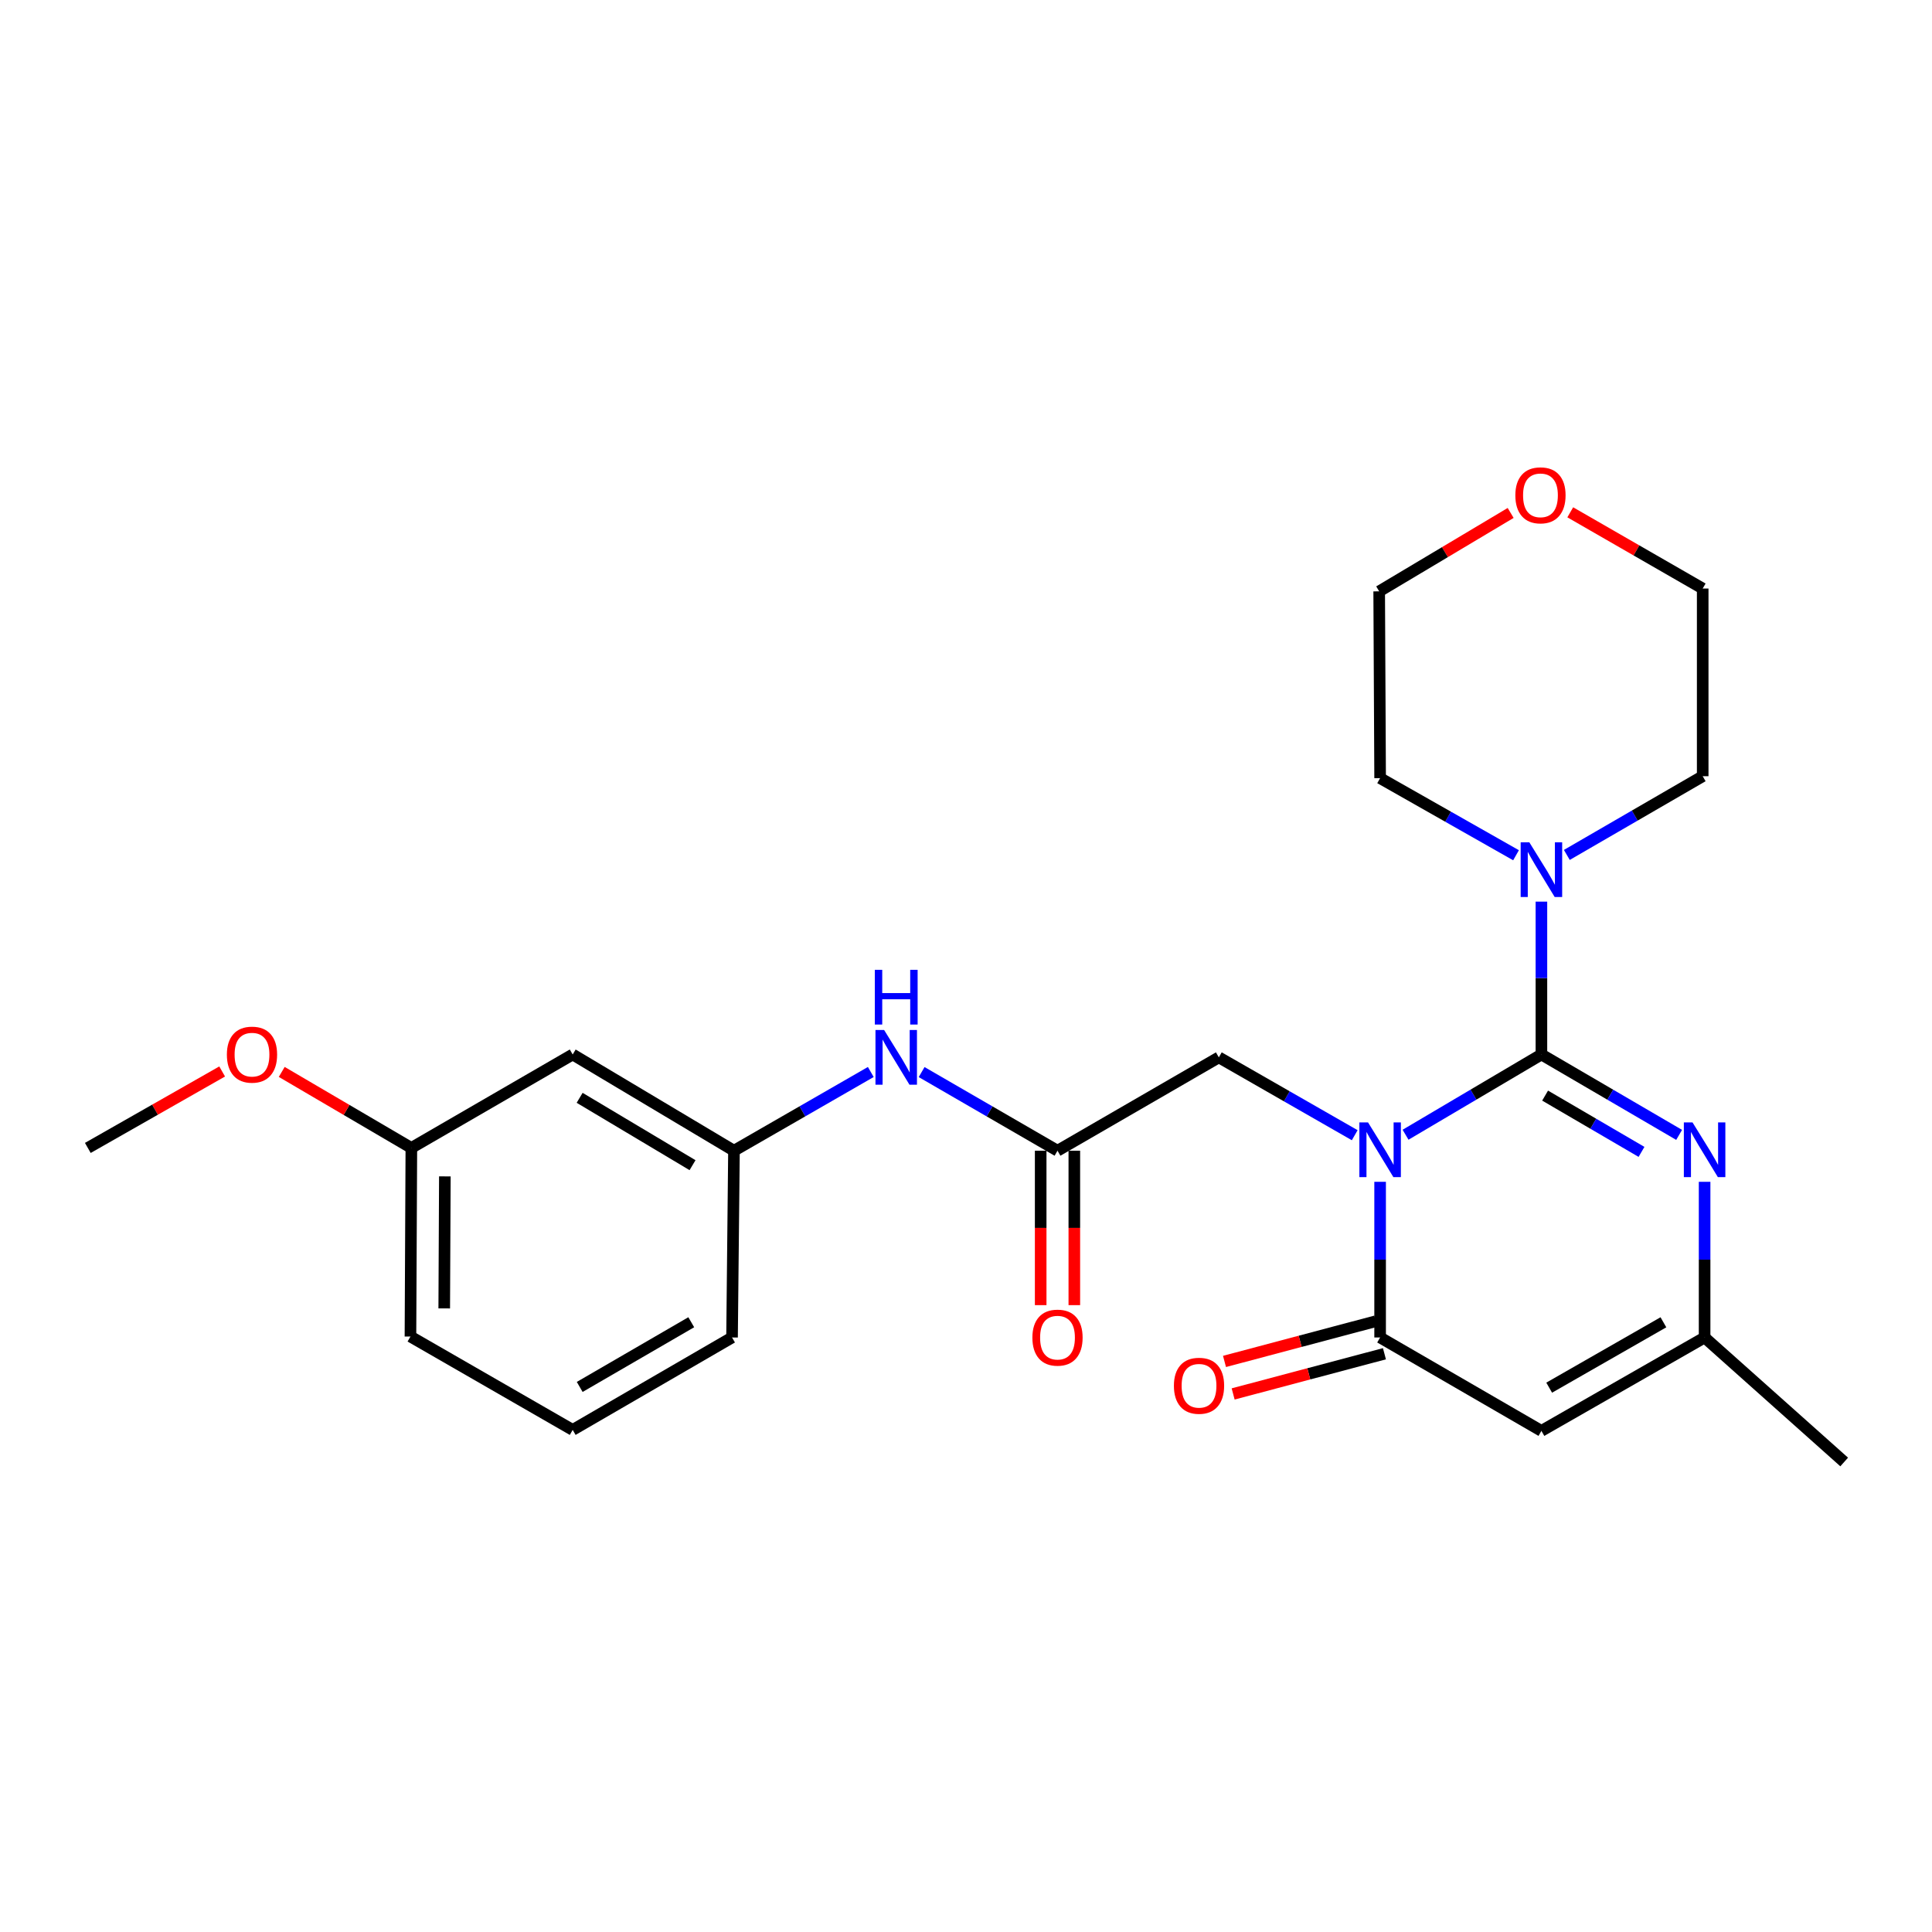 <?xml version='1.0' encoding='iso-8859-1'?>
<svg version='1.1' baseProfile='full'
              xmlns='http://www.w3.org/2000/svg'
                      xmlns:rdkit='http://www.rdkit.org/xml'
                      xmlns:xlink='http://www.w3.org/1999/xlink'
                  xml:space='preserve'
width='1000px' height='1000px' viewBox='0 0 1000 1000'>
<!-- END OF HEADER -->
<rect style='opacity:1.0;fill:#FFFFFF;stroke:none' width='1000' height='1000' x='0' y='0'> </rect>
<path class='bond-0' d='M 727.511,587.34 L 762.673,566.57' style='fill:none;fill-rule:evenodd;stroke:#0000FF;stroke-width:6px;stroke-linecap:butt;stroke-linejoin:miter;stroke-opacity:1' />
<path class='bond-0' d='M 762.673,566.57 L 797.835,545.8' style='fill:none;fill-rule:evenodd;stroke:#000000;stroke-width:6px;stroke-linecap:butt;stroke-linejoin:miter;stroke-opacity:1' />
<path class='bond-1' d='M 714.347,611.704 L 714.347,651.99' style='fill:none;fill-rule:evenodd;stroke:#0000FF;stroke-width:6px;stroke-linecap:butt;stroke-linejoin:miter;stroke-opacity:1' />
<path class='bond-1' d='M 714.347,651.99 L 714.347,692.275' style='fill:none;fill-rule:evenodd;stroke:#000000;stroke-width:6px;stroke-linecap:butt;stroke-linejoin:miter;stroke-opacity:1' />
<path class='bond-6' d='M 701.201,587.585 L 666.035,567.438' style='fill:none;fill-rule:evenodd;stroke:#0000FF;stroke-width:6px;stroke-linecap:butt;stroke-linejoin:miter;stroke-opacity:1' />
<path class='bond-6' d='M 666.035,567.438 L 630.868,547.29' style='fill:none;fill-rule:evenodd;stroke:#000000;stroke-width:6px;stroke-linecap:butt;stroke-linejoin:miter;stroke-opacity:1' />
<path class='bond-2' d='M 797.835,545.8 L 833.475,566.609' style='fill:none;fill-rule:evenodd;stroke:#000000;stroke-width:6px;stroke-linecap:butt;stroke-linejoin:miter;stroke-opacity:1' />
<path class='bond-2' d='M 833.475,566.609 L 869.115,587.417' style='fill:none;fill-rule:evenodd;stroke:#0000FF;stroke-width:6px;stroke-linecap:butt;stroke-linejoin:miter;stroke-opacity:1' />
<path class='bond-2' d='M 799.746,567.083 L 824.694,581.649' style='fill:none;fill-rule:evenodd;stroke:#000000;stroke-width:6px;stroke-linecap:butt;stroke-linejoin:miter;stroke-opacity:1' />
<path class='bond-2' d='M 824.694,581.649 L 849.642,596.215' style='fill:none;fill-rule:evenodd;stroke:#0000FF;stroke-width:6px;stroke-linecap:butt;stroke-linejoin:miter;stroke-opacity:1' />
<path class='bond-4' d='M 797.835,545.8 L 797.835,506.242' style='fill:none;fill-rule:evenodd;stroke:#000000;stroke-width:6px;stroke-linecap:butt;stroke-linejoin:miter;stroke-opacity:1' />
<path class='bond-4' d='M 797.835,506.242 L 797.835,466.683' style='fill:none;fill-rule:evenodd;stroke:#0000FF;stroke-width:6px;stroke-linecap:butt;stroke-linejoin:miter;stroke-opacity:1' />
<path class='bond-3' d='M 714.347,692.275 L 797.835,740.622' style='fill:none;fill-rule:evenodd;stroke:#000000;stroke-width:6px;stroke-linecap:butt;stroke-linejoin:miter;stroke-opacity:1' />
<path class='bond-9' d='M 712.11,683.859 L 672.955,694.266' style='fill:none;fill-rule:evenodd;stroke:#000000;stroke-width:6px;stroke-linecap:butt;stroke-linejoin:miter;stroke-opacity:1' />
<path class='bond-9' d='M 672.955,694.266 L 633.8,704.673' style='fill:none;fill-rule:evenodd;stroke:#FF0000;stroke-width:6px;stroke-linecap:butt;stroke-linejoin:miter;stroke-opacity:1' />
<path class='bond-9' d='M 716.583,700.69 L 677.429,711.097' style='fill:none;fill-rule:evenodd;stroke:#000000;stroke-width:6px;stroke-linecap:butt;stroke-linejoin:miter;stroke-opacity:1' />
<path class='bond-9' d='M 677.429,711.097 L 638.274,721.504' style='fill:none;fill-rule:evenodd;stroke:#FF0000;stroke-width:6px;stroke-linecap:butt;stroke-linejoin:miter;stroke-opacity:1' />
<path class='bond-25' d='M 882.3,611.704 L 882.3,651.99' style='fill:none;fill-rule:evenodd;stroke:#0000FF;stroke-width:6px;stroke-linecap:butt;stroke-linejoin:miter;stroke-opacity:1' />
<path class='bond-25' d='M 882.3,651.99 L 882.3,692.275' style='fill:none;fill-rule:evenodd;stroke:#000000;stroke-width:6px;stroke-linecap:butt;stroke-linejoin:miter;stroke-opacity:1' />
<path class='bond-5' d='M 797.835,740.622 L 882.3,692.275' style='fill:none;fill-rule:evenodd;stroke:#000000;stroke-width:6px;stroke-linecap:butt;stroke-linejoin:miter;stroke-opacity:1' />
<path class='bond-5' d='M 801.853,718.256 L 860.979,684.412' style='fill:none;fill-rule:evenodd;stroke:#000000;stroke-width:6px;stroke-linecap:butt;stroke-linejoin:miter;stroke-opacity:1' />
<path class='bond-15' d='M 784.695,442.676 L 749.521,422.718' style='fill:none;fill-rule:evenodd;stroke:#0000FF;stroke-width:6px;stroke-linecap:butt;stroke-linejoin:miter;stroke-opacity:1' />
<path class='bond-15' d='M 749.521,422.718 L 714.347,402.761' style='fill:none;fill-rule:evenodd;stroke:#000000;stroke-width:6px;stroke-linecap:butt;stroke-linejoin:miter;stroke-opacity:1' />
<path class='bond-16' d='M 810.987,442.511 L 846.15,422.138' style='fill:none;fill-rule:evenodd;stroke:#0000FF;stroke-width:6px;stroke-linecap:butt;stroke-linejoin:miter;stroke-opacity:1' />
<path class='bond-16' d='M 846.15,422.138 L 881.313,401.764' style='fill:none;fill-rule:evenodd;stroke:#000000;stroke-width:6px;stroke-linecap:butt;stroke-linejoin:miter;stroke-opacity:1' />
<path class='bond-18' d='M 882.3,692.275 L 954.545,756.722' style='fill:none;fill-rule:evenodd;stroke:#000000;stroke-width:6px;stroke-linecap:butt;stroke-linejoin:miter;stroke-opacity:1' />
<path class='bond-7' d='M 630.868,547.29 L 547.361,595.609' style='fill:none;fill-rule:evenodd;stroke:#000000;stroke-width:6px;stroke-linecap:butt;stroke-linejoin:miter;stroke-opacity:1' />
<path class='bond-8' d='M 547.361,595.609 L 512.197,575.256' style='fill:none;fill-rule:evenodd;stroke:#000000;stroke-width:6px;stroke-linecap:butt;stroke-linejoin:miter;stroke-opacity:1' />
<path class='bond-8' d='M 512.197,575.256 L 477.033,554.903' style='fill:none;fill-rule:evenodd;stroke:#0000FF;stroke-width:6px;stroke-linecap:butt;stroke-linejoin:miter;stroke-opacity:1' />
<path class='bond-11' d='M 538.653,595.609 L 538.653,635.574' style='fill:none;fill-rule:evenodd;stroke:#000000;stroke-width:6px;stroke-linecap:butt;stroke-linejoin:miter;stroke-opacity:1' />
<path class='bond-11' d='M 538.653,635.574 L 538.653,675.538' style='fill:none;fill-rule:evenodd;stroke:#FF0000;stroke-width:6px;stroke-linecap:butt;stroke-linejoin:miter;stroke-opacity:1' />
<path class='bond-11' d='M 556.068,595.609 L 556.068,635.574' style='fill:none;fill-rule:evenodd;stroke:#000000;stroke-width:6px;stroke-linecap:butt;stroke-linejoin:miter;stroke-opacity:1' />
<path class='bond-11' d='M 556.068,635.574 L 556.068,675.538' style='fill:none;fill-rule:evenodd;stroke:#FF0000;stroke-width:6px;stroke-linecap:butt;stroke-linejoin:miter;stroke-opacity:1' />
<path class='bond-10' d='M 450.72,554.863 L 415.31,575.236' style='fill:none;fill-rule:evenodd;stroke:#0000FF;stroke-width:6px;stroke-linecap:butt;stroke-linejoin:miter;stroke-opacity:1' />
<path class='bond-10' d='M 415.31,575.236 L 379.901,595.609' style='fill:none;fill-rule:evenodd;stroke:#000000;stroke-width:6px;stroke-linecap:butt;stroke-linejoin:miter;stroke-opacity:1' />
<path class='bond-12' d='M 379.901,595.609 L 296.422,545.8' style='fill:none;fill-rule:evenodd;stroke:#000000;stroke-width:6px;stroke-linecap:butt;stroke-linejoin:miter;stroke-opacity:1' />
<path class='bond-12' d='M 358.455,603.093 L 300.02,568.227' style='fill:none;fill-rule:evenodd;stroke:#000000;stroke-width:6px;stroke-linecap:butt;stroke-linejoin:miter;stroke-opacity:1' />
<path class='bond-20' d='M 379.901,595.609 L 378.904,692.275' style='fill:none;fill-rule:evenodd;stroke:#000000;stroke-width:6px;stroke-linecap:butt;stroke-linejoin:miter;stroke-opacity:1' />
<path class='bond-14' d='M 296.422,545.8 L 212.915,594.167' style='fill:none;fill-rule:evenodd;stroke:#000000;stroke-width:6px;stroke-linecap:butt;stroke-linejoin:miter;stroke-opacity:1' />
<path class='bond-13' d='M 812.763,265.172 L 847.038,284.898' style='fill:none;fill-rule:evenodd;stroke:#FF0000;stroke-width:6px;stroke-linecap:butt;stroke-linejoin:miter;stroke-opacity:1' />
<path class='bond-13' d='M 847.038,284.898 L 881.313,304.624' style='fill:none;fill-rule:evenodd;stroke:#000000;stroke-width:6px;stroke-linecap:butt;stroke-linejoin:miter;stroke-opacity:1' />
<path class='bond-26' d='M 781.911,265.499 L 747.887,285.792' style='fill:none;fill-rule:evenodd;stroke:#FF0000;stroke-width:6px;stroke-linecap:butt;stroke-linejoin:miter;stroke-opacity:1' />
<path class='bond-26' d='M 747.887,285.792 L 713.863,306.085' style='fill:none;fill-rule:evenodd;stroke:#000000;stroke-width:6px;stroke-linecap:butt;stroke-linejoin:miter;stroke-opacity:1' />
<path class='bond-17' d='M 212.915,594.167 L 179.369,574.496' style='fill:none;fill-rule:evenodd;stroke:#000000;stroke-width:6px;stroke-linecap:butt;stroke-linejoin:miter;stroke-opacity:1' />
<path class='bond-17' d='M 179.369,574.496 L 145.823,554.825' style='fill:none;fill-rule:evenodd;stroke:#FF0000;stroke-width:6px;stroke-linecap:butt;stroke-linejoin:miter;stroke-opacity:1' />
<path class='bond-27' d='M 212.915,594.167 L 212.45,691.791' style='fill:none;fill-rule:evenodd;stroke:#000000;stroke-width:6px;stroke-linecap:butt;stroke-linejoin:miter;stroke-opacity:1' />
<path class='bond-27' d='M 230.26,608.894 L 229.935,677.23' style='fill:none;fill-rule:evenodd;stroke:#000000;stroke-width:6px;stroke-linecap:butt;stroke-linejoin:miter;stroke-opacity:1' />
<path class='bond-21' d='M 714.347,402.761 L 713.863,306.085' style='fill:none;fill-rule:evenodd;stroke:#000000;stroke-width:6px;stroke-linecap:butt;stroke-linejoin:miter;stroke-opacity:1' />
<path class='bond-22' d='M 881.313,401.764 L 881.313,304.624' style='fill:none;fill-rule:evenodd;stroke:#000000;stroke-width:6px;stroke-linecap:butt;stroke-linejoin:miter;stroke-opacity:1' />
<path class='bond-24' d='M 114.988,554.591 L 80.221,574.379' style='fill:none;fill-rule:evenodd;stroke:#FF0000;stroke-width:6px;stroke-linecap:butt;stroke-linejoin:miter;stroke-opacity:1' />
<path class='bond-24' d='M 80.221,574.379 L 45.455,594.167' style='fill:none;fill-rule:evenodd;stroke:#000000;stroke-width:6px;stroke-linecap:butt;stroke-linejoin:miter;stroke-opacity:1' />
<path class='bond-19' d='M 296.422,740.119 L 378.904,692.275' style='fill:none;fill-rule:evenodd;stroke:#000000;stroke-width:6px;stroke-linecap:butt;stroke-linejoin:miter;stroke-opacity:1' />
<path class='bond-19' d='M 300.056,717.878 L 357.793,684.387' style='fill:none;fill-rule:evenodd;stroke:#000000;stroke-width:6px;stroke-linecap:butt;stroke-linejoin:miter;stroke-opacity:1' />
<path class='bond-23' d='M 296.422,740.119 L 212.45,691.791' style='fill:none;fill-rule:evenodd;stroke:#000000;stroke-width:6px;stroke-linecap:butt;stroke-linejoin:miter;stroke-opacity:1' />
<path  class='atom-0' d='M 708.087 580.955
L 717.367 595.955
Q 718.287 597.435, 719.767 600.115
Q 721.247 602.795, 721.327 602.955
L 721.327 580.955
L 725.087 580.955
L 725.087 609.275
L 721.207 609.275
L 711.247 592.875
Q 710.087 590.955, 708.847 588.755
Q 707.647 586.555, 707.287 585.875
L 707.287 609.275
L 703.607 609.275
L 703.607 580.955
L 708.087 580.955
' fill='#0000FF'/>
<path  class='atom-3' d='M 876.04 580.955
L 885.32 595.955
Q 886.24 597.435, 887.72 600.115
Q 889.2 602.795, 889.28 602.955
L 889.28 580.955
L 893.04 580.955
L 893.04 609.275
L 889.16 609.275
L 879.2 592.875
Q 878.04 590.955, 876.8 588.755
Q 875.6 586.555, 875.24 585.875
L 875.24 609.275
L 871.56 609.275
L 871.56 580.955
L 876.04 580.955
' fill='#0000FF'/>
<path  class='atom-5' d='M 791.575 435.971
L 800.855 450.971
Q 801.775 452.451, 803.255 455.131
Q 804.735 457.811, 804.815 457.971
L 804.815 435.971
L 808.575 435.971
L 808.575 464.291
L 804.695 464.291
L 794.735 447.891
Q 793.575 445.971, 792.335 443.771
Q 791.135 441.571, 790.775 440.891
L 790.775 464.291
L 787.095 464.291
L 787.095 435.971
L 791.575 435.971
' fill='#0000FF'/>
<path  class='atom-9' d='M 457.622 533.13
L 466.902 548.13
Q 467.822 549.61, 469.302 552.29
Q 470.782 554.97, 470.862 555.13
L 470.862 533.13
L 474.622 533.13
L 474.622 561.45
L 470.742 561.45
L 460.782 545.05
Q 459.622 543.13, 458.382 540.93
Q 457.182 538.73, 456.822 538.05
L 456.822 561.45
L 453.142 561.45
L 453.142 533.13
L 457.622 533.13
' fill='#0000FF'/>
<path  class='atom-9' d='M 452.802 501.978
L 456.642 501.978
L 456.642 514.018
L 471.122 514.018
L 471.122 501.978
L 474.962 501.978
L 474.962 530.298
L 471.122 530.298
L 471.122 517.218
L 456.642 517.218
L 456.642 530.298
L 452.802 530.298
L 452.802 501.978
' fill='#0000FF'/>
<path  class='atom-10' d='M 607.612 717.269
Q 607.612 710.469, 610.972 706.669
Q 614.332 702.869, 620.612 702.869
Q 626.892 702.869, 630.252 706.669
Q 633.612 710.469, 633.612 717.269
Q 633.612 724.149, 630.212 728.069
Q 626.812 731.949, 620.612 731.949
Q 614.372 731.949, 610.972 728.069
Q 607.612 724.189, 607.612 717.269
M 620.612 728.749
Q 624.932 728.749, 627.252 725.869
Q 629.612 722.949, 629.612 717.269
Q 629.612 711.709, 627.252 708.909
Q 624.932 706.069, 620.612 706.069
Q 616.292 706.069, 613.932 708.869
Q 611.612 711.669, 611.612 717.269
Q 611.612 722.989, 613.932 725.869
Q 616.292 728.749, 620.612 728.749
' fill='#FF0000'/>
<path  class='atom-12' d='M 534.361 692.355
Q 534.361 685.555, 537.721 681.755
Q 541.081 677.955, 547.361 677.955
Q 553.641 677.955, 557.001 681.755
Q 560.361 685.555, 560.361 692.355
Q 560.361 699.235, 556.961 703.155
Q 553.561 707.035, 547.361 707.035
Q 541.121 707.035, 537.721 703.155
Q 534.361 699.275, 534.361 692.355
M 547.361 703.835
Q 551.681 703.835, 554.001 700.955
Q 556.361 698.035, 556.361 692.355
Q 556.361 686.795, 554.001 683.995
Q 551.681 681.155, 547.361 681.155
Q 543.041 681.155, 540.681 683.955
Q 538.361 686.755, 538.361 692.355
Q 538.361 698.075, 540.681 700.955
Q 543.041 703.835, 547.361 703.835
' fill='#FF0000'/>
<path  class='atom-14' d='M 784.341 256.376
Q 784.341 249.576, 787.701 245.776
Q 791.061 241.976, 797.341 241.976
Q 803.621 241.976, 806.981 245.776
Q 810.341 249.576, 810.341 256.376
Q 810.341 263.256, 806.941 267.176
Q 803.541 271.056, 797.341 271.056
Q 791.101 271.056, 787.701 267.176
Q 784.341 263.296, 784.341 256.376
M 797.341 267.856
Q 801.661 267.856, 803.981 264.976
Q 806.341 262.056, 806.341 256.376
Q 806.341 250.816, 803.981 248.016
Q 801.661 245.176, 797.341 245.176
Q 793.021 245.176, 790.661 247.976
Q 788.341 250.776, 788.341 256.376
Q 788.341 262.096, 790.661 264.976
Q 793.021 267.856, 797.341 267.856
' fill='#FF0000'/>
<path  class='atom-18' d='M 117.433 545.88
Q 117.433 539.08, 120.793 535.28
Q 124.153 531.48, 130.433 531.48
Q 136.713 531.48, 140.073 535.28
Q 143.433 539.08, 143.433 545.88
Q 143.433 552.76, 140.033 556.68
Q 136.633 560.56, 130.433 560.56
Q 124.193 560.56, 120.793 556.68
Q 117.433 552.8, 117.433 545.88
M 130.433 557.36
Q 134.753 557.36, 137.073 554.48
Q 139.433 551.56, 139.433 545.88
Q 139.433 540.32, 137.073 537.52
Q 134.753 534.68, 130.433 534.68
Q 126.113 534.68, 123.753 537.48
Q 121.433 540.28, 121.433 545.88
Q 121.433 551.6, 123.753 554.48
Q 126.113 557.36, 130.433 557.36
' fill='#FF0000'/>
</svg>
